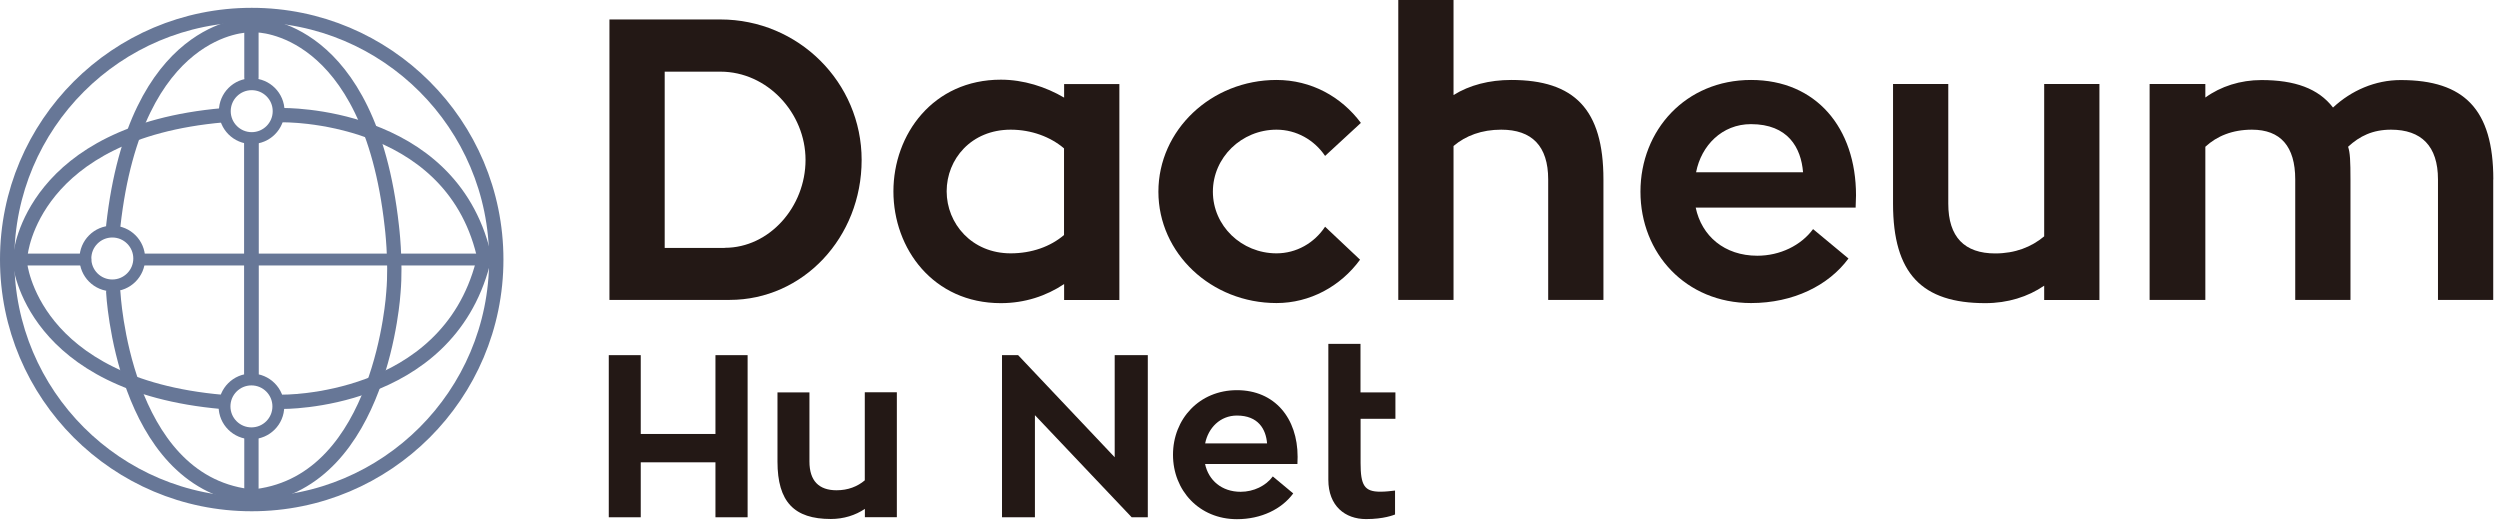 <svg width="262" height="55" viewBox="0 0 262 55" fill="none" xmlns="http://www.w3.org/2000/svg">
<g clip-path="url(#clip0_8556_9813)">
<path d="M76.46 31.43H63.87V2.04H75.5C83.67 2.04 90.3 8.63 90.3 16.76C90.3 24.89 84.17 31.43 76.46 31.43ZM75.96 25.97C80.63 25.97 84.42 21.68 84.42 16.76C84.42 11.84 80.42 7.51 75.5 7.51H69.66V25.98H75.95L75.96 25.97Z" fill="#231815"/>
<path d="M117.31 8.8V31.44H111.52V29.77C109.64 31.02 107.39 31.77 104.89 31.77C97.8 31.77 93.63 26.06 93.63 20.06C93.63 14.06 97.8 8.35 104.89 8.35C107.27 8.35 109.6 9.1 111.52 10.23V8.81H117.31V8.8ZM111.51 15.55C110.09 14.34 108.09 13.59 105.92 13.59C101.79 13.59 99.21 16.67 99.21 20.05C99.21 23.43 101.84 26.55 105.92 26.55C108.13 26.55 110.09 25.84 111.51 24.63V15.54V15.55Z" fill="#231815"/>
<path d="M142.53 27.22C140.49 30.01 137.28 31.76 133.78 31.76C126.94 31.76 121.4 26.55 121.4 20.09C121.4 13.63 126.94 8.38 133.78 8.38C137.41 8.38 140.57 10.13 142.62 12.88L138.87 16.34C137.74 14.67 135.87 13.59 133.78 13.59C130.11 13.59 127.11 16.51 127.11 20.09C127.11 23.67 130.11 26.55 133.78 26.55C135.86 26.55 137.74 25.47 138.87 23.76L142.54 27.22H142.53Z" fill="#231815"/>
<path d="M168.04 18.8V31.43H162.25V18.8C162.25 15.3 160.54 13.59 157.33 13.59C155.29 13.59 153.62 14.21 152.33 15.3V31.43H146.54V0H152.33V9.96C154 8.92 156.08 8.38 158.37 8.38C165 8.38 168.04 11.46 168.04 18.8Z" fill="#231815"/>
<path d="M177.71 21.76C178.33 24.72 180.71 26.8 184.17 26.8C186.55 26.8 188.75 25.72 190.01 24.01L193.72 27.09C191.64 29.92 187.93 31.76 183.51 31.76C176.67 31.76 171.92 26.55 171.92 20.09C171.92 13.63 176.67 8.38 183.51 8.38C190.35 8.38 194.51 13.42 194.51 20.47C194.51 20.93 194.47 21.39 194.47 21.76H177.71ZM177.75 18.05H188.96C188.75 15.47 187.38 13.01 183.5 13.01C180.46 13.01 178.29 15.26 177.75 18.05Z" fill="#231815"/>
<path d="M220.02 8.8V31.44H214.23V29.94C212.52 31.11 210.4 31.77 208.06 31.77C201.43 31.77 198.39 28.69 198.39 21.35V8.8H204.18V21.35C204.18 24.85 205.89 26.56 209.1 26.56C211.18 26.56 212.89 25.89 214.23 24.77V8.8H220.02Z" fill="#231815"/>
<path d="M261.29 18.8V31.43H255.5V18.8C255.5 15.3 253.75 13.59 250.58 13.59C248.66 13.59 247.29 14.26 246.08 15.38C246.29 16 246.33 16.84 246.33 18.88V31.43H240.54V18.8C240.54 15.34 239 13.59 236 13.59C233.96 13.59 232.33 14.26 231.12 15.38V31.43H225.28V8.8H231.12V10.22C232.74 9.05 234.79 8.39 237 8.39C240.5 8.39 242.96 9.27 244.5 11.27C246.42 9.48 248.92 8.39 251.59 8.39C258.26 8.39 261.3 11.47 261.3 18.81L261.29 18.8Z" fill="#231815"/>
<path d="M78.35 37.22V54.21H74.98V48.45H67.15V54.21H63.8V37.22H67.15V45.48H74.98V37.22H78.35Z" fill="#231815"/>
<path d="M93.99 41.12V54.2H90.64V53.33C89.65 54 88.42 54.39 87.07 54.39C83.24 54.39 81.48 52.61 81.48 48.37V41.12H84.83V48.37C84.83 50.39 85.82 51.38 87.67 51.38C88.87 51.38 89.86 50.99 90.63 50.34V41.11H93.98L93.99 41.12Z" fill="#231815"/>
<path d="M120.29 37.22V54.21H118.6L108.46 43.51V54.21H105.01V37.22H106.7L116.82 47.92V37.22H120.29Z" fill="#231815"/>
<path d="M126.29 48.62C126.65 50.33 128.03 51.54 130.02 51.54C131.39 51.54 132.67 50.91 133.39 49.93L135.53 51.71C134.33 53.35 132.18 54.41 129.63 54.41C125.68 54.41 122.93 51.4 122.93 47.66C122.93 43.92 125.68 40.89 129.63 40.89C133.58 40.89 135.99 43.81 135.99 47.88C135.99 48.14 135.97 48.41 135.97 48.63H126.28L126.29 48.62ZM126.31 46.47H132.79C132.67 44.98 131.87 43.55 129.63 43.55C127.87 43.55 126.62 44.85 126.3 46.47H126.31Z" fill="#231815"/>
<path d="M142.59 43.89V48.52C142.59 50.86 142.98 51.53 144.66 51.53C145.24 51.53 145.74 51.46 146.2 51.41V53.92C146.06 53.97 145.04 54.4 143.16 54.4C140.97 54.4 139.21 53.03 139.21 50.28V43.9V43.92V36.04H142.58V41.12H146.24V43.89H142.58H142.59Z" fill="#231815"/>
<path d="M26.38 52.83C40.535 52.83 52.01 41.355 52.01 27.2C52.01 13.045 40.535 1.57 26.38 1.57C12.225 1.57 0.75 13.045 0.75 27.2C0.75 41.355 12.225 52.83 26.38 52.83Z" stroke="#677797" stroke-width="1.5" stroke-linecap="round" stroke-linejoin="round"/>
<path d="M26.35 2.16V8.12" stroke="#677797" stroke-width="1.5" stroke-linecap="round" stroke-linejoin="round"/>
<path d="M26.35 14.78V39.17" stroke="#677797" stroke-width="1.54" stroke-linecap="round" stroke-linejoin="round"/>
<path d="M26.35 52.24V45.88" stroke="#677797" stroke-width="1.5" stroke-linecap="round" stroke-linejoin="round"/>
<path d="M26.05 2.65C26.05 2.65 14.21 2.55 11.87 23.68" stroke="#677797" stroke-width="1.5" stroke-linecap="round" stroke-linejoin="round"/>
<path d="M11.87 30.62C11.87 30.62 12.85 50.33 26.05 52" stroke="#677797" stroke-width="1.5" stroke-linecap="round" stroke-linejoin="round"/>
<path d="M26.88 2.65C26.88 2.65 38.72 2.55 41.06 23.68C41.06 23.68 41.52 27.32 41.23 30.63C41.23 30.63 40.08 50.34 26.87 52" stroke="#677797" stroke-width="1.5" stroke-linecap="round" stroke-linejoin="round"/>
<path d="M2.09 27.89L2.16 26.62C2.16 26.62 3.33 13.84 23.36 12.08" stroke="#677797" stroke-width="1.5" stroke-linecap="round" stroke-linejoin="round"/>
<path d="M29.61 12.07C29.61 12.07 47.09 11.74 50.68 26.61C50.68 26.61 50.77 26.99 50.61 27.57C46.76 42.37 29.54 42.11 29.54 42.11" stroke="#677797" stroke-width="1.5" stroke-linecap="round" stroke-linejoin="round"/>
<path d="M2.09 27.58C2.09 27.58 3.26 40.36 23.29 42.12" stroke="#677797" stroke-width="1.5" stroke-linecap="round" stroke-linejoin="round"/>
<path d="M26.38 14.47C27.937 14.47 29.2 13.207 29.2 11.65C29.2 10.093 27.937 8.83 26.38 8.83C24.823 8.83 23.56 10.093 23.56 11.65C23.56 13.207 24.823 14.47 26.38 14.47Z" stroke="#677797" stroke-width="1.24" stroke-linecap="round" stroke-linejoin="round"/>
<path d="M26.35 45.41C27.907 45.41 29.17 44.148 29.17 42.59C29.17 41.033 27.907 39.77 26.35 39.77C24.793 39.77 23.53 41.033 23.53 42.59C23.53 44.148 24.793 45.41 26.35 45.41Z" stroke="#677797" stroke-width="1.24" stroke-linecap="round" stroke-linejoin="round"/>
<path d="M11.77 29.91C13.327 29.91 14.59 28.648 14.59 27.09C14.59 25.533 13.327 24.27 11.77 24.27C10.213 24.27 8.95 25.533 8.95 27.09C8.95 28.648 10.213 29.91 11.77 29.91Z" stroke="#677797" stroke-width="1.24" stroke-linecap="round" stroke-linejoin="round"/>
<path d="M2.49 27.2H8.94" stroke="#677797" stroke-width="1.24" stroke-linecap="round" stroke-linejoin="round"/>
<path d="M14.82 27.2H38.36H52.01" stroke="#677797" stroke-width="1.24" stroke-linecap="round" stroke-linejoin="round"/>
</g>
<defs>
<clipPath id="clip0_8556_9813">
<rect width="261.29" height="54.4" fill="white"/>
</clipPath>
</defs>
</svg>
